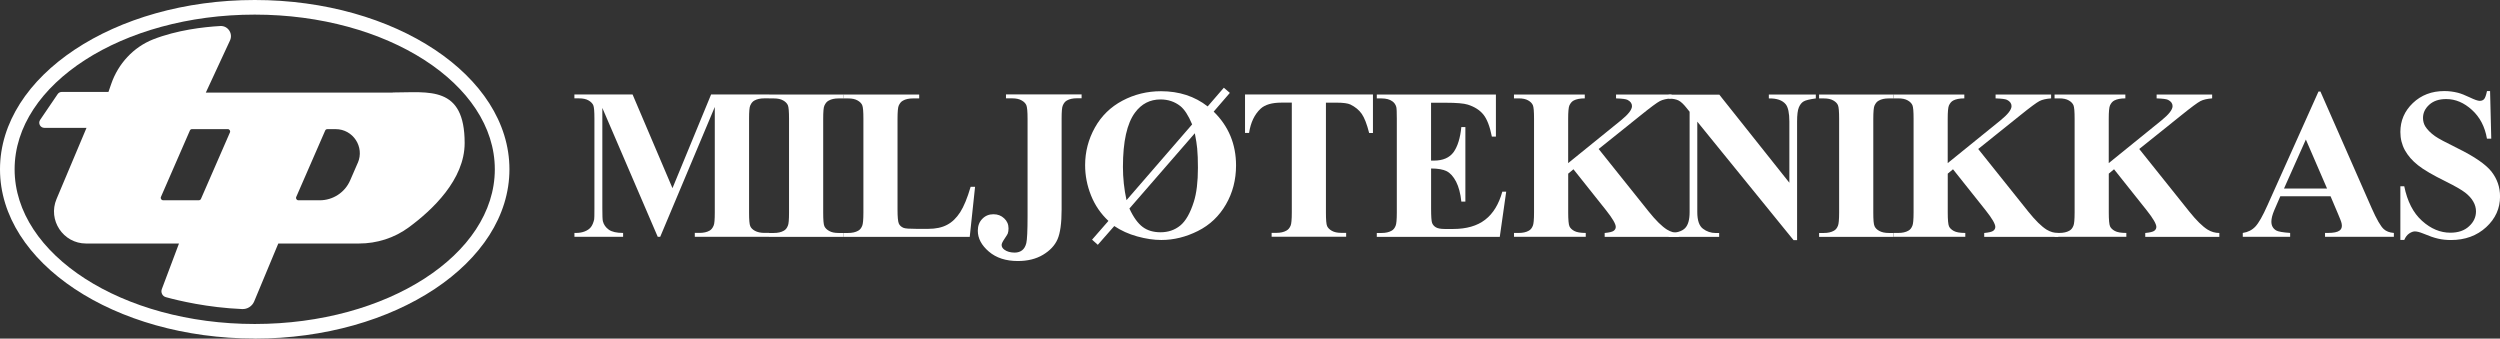<?xml version="1.0" encoding="UTF-8"?><svg id="Layer_2" xmlns="http://www.w3.org/2000/svg" viewBox="0 0 638.06 86.42"><rect x="0" y="0" width="638.06" height="86.42" fill="#333333" stroke="none"/><defs><style>.cls-1{fill:#fff;stroke-width:0px;}</style></defs><g id="Layer_2-2"><g id="Layer_1-2"><path class="cls-1" d="M171.62,48.06l9.87-23.95h14.79v.99h-1.17c-1.06,0-1.92.19-2.57.56-.45.24-.8.67-1.06,1.27-.21.43-.3,1.55-.3,3.34v23.95c0,1.86.09,3.02.3,3.49.19.47.6.88,1.21,1.21s1.42.52,2.44.52h1.17v.99h-18.97v-.99h1.17c1.06,0,1.92-.19,2.57-.56.45-.24.8-.67,1.06-1.29.21-.43.3-1.55.3-3.38v-26.91l-13.93,33.14h-.63l-14.14-32.9v25.59c0,1.79.04,2.89.13,3.3.22.9.73,1.62,1.51,2.18s2,.84,3.66.84v.99h-12.42v-.99h.37c.8,0,1.55-.11,2.26-.39s1.23-.65,1.59-1.12c.35-.47.63-1.12.82-1.96.04-.21.06-1.1.06-2.72v-22.98c0-1.85-.09-2.98-.3-3.45-.21-.45-.6-.86-1.21-1.21s-1.42-.52-2.44-.52h-1.16v-.99h14.85l10.2,23.95h-.02Z"/><path class="cls-1" d="M215.26,59.46v.99h-18.99v-.99h1.21c1.04,0,1.9-.19,2.54-.56.47-.24.82-.67,1.06-1.29.21-.43.3-1.55.3-3.38v-23.89c0-1.86-.09-3.02-.3-3.49s-.6-.88-1.19-1.21c-.6-.35-1.4-.52-2.42-.52h-1.21v-.99h18.99v.99h-1.21c-1.04,0-1.9.19-2.54.56-.47.24-.82.67-1.1,1.29-.21.43-.3,1.55-.3,3.38v23.89c0,1.86.09,3.02.3,3.49s.62.88,1.21,1.21c.6.35,1.4.52,2.42.52h1.23Z"/><path class="cls-1" d="M248.86,47.69l-1.36,12.76h-32.25v-.99h1.21c1.04,0,1.9-.19,2.54-.56.47-.24.82-.67,1.06-1.29.19-.43.3-1.55.3-3.38v-23.89c0-1.86-.09-3.02-.3-3.49-.19-.47-.6-.88-1.19-1.21-.6-.35-1.4-.52-2.42-.52h-1.21v-.99h19.36v.99h-1.59c-1.04,0-1.9.19-2.54.56-.47.24-.82.67-1.1,1.29-.19.43-.3,1.55-.3,3.38v23.14c0,1.86.11,3.04.32,3.54s.63.9,1.25,1.14c.45.17,1.53.24,3.25.24h3.02c1.92,0,3.52-.34,4.81-1.03,1.29-.67,2.39-1.75,3.34-3.21.93-1.45,1.83-3.62,2.67-6.49h1.14Z"/><path class="cls-1" d="M256.75,25.08v-.99h19.3v.99h-1.17c-1.06,0-1.92.19-2.57.56-.45.24-.8.67-1.06,1.29-.21.43-.3,1.55-.3,3.38v23.16c0,3.49-.35,6.01-1.04,7.59-.69,1.59-1.94,2.91-3.71,3.97-1.77,1.06-3.92,1.59-6.42,1.59-3.06,0-5.52-.8-7.4-2.41s-2.82-3.38-2.82-5.33c0-1.25.39-2.26,1.16-3.04.76-.78,1.7-1.16,2.82-1.16s2,.35,2.74,1.04c.75.69,1.12,1.55,1.12,2.57,0,.5-.06.93-.19,1.31-.07.19-.35.63-.84,1.36s-.73,1.23-.73,1.55c0,.47.22.86.69,1.21.67.5,1.57.75,2.65.75.76,0,1.4-.21,1.9-.6s.86-1.01,1.06-1.83.32-3.13.32-6.92v-24.8c0-1.86-.11-3.02-.32-3.49s-.6-.88-1.21-1.21c-.6-.35-1.4-.52-2.42-.52h-1.53l-.02-.02Z"/><path class="cls-1" d="M313.88,23.72l-4.12,4.77c3.8,3.71,5.71,8.3,5.71,13.74,0,3.66-.86,6.98-2.59,9.96s-4.1,5.24-7.16,6.77c-3.06,1.53-6.15,2.29-9.32,2.29-1.9,0-3.95-.3-6.15-.91s-4.14-1.49-5.86-2.65l-4.2,4.79-1.47-1.31,4.18-4.79c-1.94-1.81-3.43-3.97-4.44-6.49s-1.51-5.09-1.51-7.74c0-3.43.84-6.62,2.5-9.6,1.66-2.97,4.01-5.26,7.03-6.86,3.02-1.6,6.3-2.41,9.83-2.41,4.63,0,8.6,1.29,11.92,3.88l4.12-4.77,1.53,1.31.02.02ZM304.25,31.72c-.95-2.28-1.96-3.82-3.02-4.66-1.44-1.12-3.11-1.68-5.04-1.68-2.69,0-4.85,1.12-6.51,3.36-2.05,2.76-3.08,7.39-3.08,13.86,0,2.83.3,5.67.91,8.49l16.75-19.34-.02-.02ZM288.27,53.26c1.04,2.24,2.18,3.79,3.39,4.68,1.21.9,2.72,1.34,4.55,1.34,1.92,0,3.6-.56,5-1.7s2.57-3.17,3.49-6.1c.69-2.18,1.04-5.05,1.04-8.65,0-1.98-.06-3.64-.19-4.96-.09-.95-.28-2.24-.6-3.86l-16.71,19.23.02.02Z"/><path class="cls-1" d="M350.41,24.11v9.83h-.97c-.58-2.28-1.21-3.9-1.9-4.89-.69-.99-1.66-1.77-2.87-2.37-.67-.32-1.86-.48-3.56-.48h-2.7v28.01c0,1.86.09,3.02.3,3.49s.62.88,1.21,1.21c.6.35,1.42.52,2.44.52h1.21v.99h-19.02v-.99h1.21c1.04,0,1.9-.19,2.54-.56.47-.24.84-.67,1.1-1.29.19-.43.3-1.55.3-3.38v-28.01h-2.63c-2.44,0-4.21.52-5.33,1.55-1.55,1.45-2.54,3.51-2.95,6.19h-1.03v-9.83h32.66Z"/><path class="cls-1" d="M365.24,26.2v14.79h.73c2.29,0,3.97-.73,5.02-2.16,1.03-1.45,1.7-3.58,1.98-6.4h1.03v19.02h-1.03c-.21-2.07-.67-3.77-1.34-5.09-.69-1.32-1.49-2.2-2.41-2.67-.91-.45-2.24-.69-3.97-.69v10.24c0,2,.09,3.23.26,3.67s.48.82.95,1.1,1.21.43,2.26.43h2.16c3.39,0,6.12-.78,8.15-2.35,2.05-1.57,3.51-3.97,4.4-7.18h.99l-1.64,11.54h-31.39v-.99h1.21c1.04,0,1.9-.19,2.54-.56.47-.24.82-.67,1.06-1.29.19-.43.3-1.55.3-3.38v-23.89c0-1.64-.04-2.65-.13-3.02-.17-.62-.5-1.1-.99-1.45-.67-.5-1.6-.75-2.78-.75h-1.21v-.99h30.4v10.74h-1.03c-.52-2.63-1.25-4.51-2.18-5.65s-2.26-1.98-3.97-2.52c-1.01-.32-2.87-.48-5.63-.48h-3.75l.02-.04Z"/><path class="cls-1" d="M408.02,38.03l12.78,15.98c1.81,2.26,3.36,3.77,4.66,4.59.95.58,1.94.86,3,.86v.99h-18.91v-.99c1.19-.11,1.98-.3,2.31-.56.35-.26.52-.6.52-.99,0-.75-.82-2.16-2.46-4.23l-8.34-10.48-1.34,1.12v9.9c0,1.88.11,3.08.32,3.54s.62.86,1.23,1.19,1.59.5,2.93.5v.99h-18.31v-.99h1.21c1.04,0,1.9-.19,2.54-.56.47-.24.82-.67,1.06-1.29.19-.43.3-1.55.3-3.38v-23.89c0-1.86-.09-3.02-.3-3.49s-.6-.88-1.19-1.21c-.6-.35-1.4-.52-2.42-.52h-1.21v-.99h18.07v.99c-1.23,0-2.16.19-2.82.54-.47.24-.82.67-1.1,1.25-.21.45-.32,1.59-.32,3.43v11.3l13.47-10.91c1.86-1.51,2.82-2.72,2.82-3.64,0-.67-.39-1.21-1.16-1.6-.39-.19-1.36-.32-2.91-.37v-.99h14.17v.99c-1.27.09-2.26.32-2.98.69s-2.39,1.6-5,3.71l-10.63,8.52.02-.02Z"/><path class="cls-1" d="M438.77,24.11l17.92,22.53v-15.61c0-2.18-.32-3.66-.93-4.42-.86-1.04-2.29-1.53-4.31-1.49v-.99h11.99v.99c-1.53.21-2.57.45-3.1.76s-.93.82-1.23,1.53-.45,1.92-.45,3.64v30.23h-.91l-24.56-30.23v23.09c0,2.09.48,3.51,1.44,4.23.95.73,2.05,1.1,3.28,1.1h.86v.99h-12.89v-.99c2,0,3.39-.43,4.18-1.23s1.17-2.16,1.17-4.1v-25.62l-.78-.97c-.76-.97-1.45-1.6-2.03-1.9-.6-.3-1.44-.47-2.54-.5v-.99h12.89v-.04Z"/><path class="cls-1" d="M483.27,59.46v.99h-18.99v-.99h1.21c1.04,0,1.9-.19,2.54-.56.47-.24.82-.67,1.06-1.29.19-.43.3-1.55.3-3.38v-23.89c0-1.86-.09-3.02-.3-3.49-.19-.47-.6-.88-1.19-1.21-.6-.35-1.4-.52-2.42-.52h-1.21v-.99h18.99v.99h-1.21c-1.04,0-1.9.19-2.54.56-.47.24-.82.67-1.1,1.29-.19.43-.3,1.55-.3,3.38v23.89c0,1.86.09,3.02.32,3.49.21.47.6.88,1.21,1.21s1.4.52,2.42.52h1.21,0Z"/><path class="cls-1" d="M504.89,38.03l12.78,15.98c1.81,2.26,3.36,3.77,4.66,4.59.95.58,1.94.86,3,.86v.99h-18.91v-.99c1.19-.11,1.98-.3,2.31-.56.35-.26.52-.6.52-.99,0-.75-.82-2.16-2.46-4.23l-8.34-10.48-1.34,1.12v9.9c0,1.88.11,3.08.32,3.54.21.47.62.86,1.23,1.19.62.34,1.59.5,2.93.5v.99h-18.31v-.99h1.21c1.04,0,1.9-.19,2.54-.56.47-.24.82-.67,1.06-1.29.19-.43.3-1.55.3-3.38v-23.89c0-1.86-.09-3.02-.3-3.49-.21-.47-.6-.88-1.19-1.21-.6-.35-1.4-.52-2.42-.52h-1.21v-.99h18.07v.99c-1.23,0-2.16.19-2.82.54-.47.24-.82.67-1.1,1.25-.21.45-.32,1.59-.32,3.43v11.3l13.47-10.91c1.86-1.51,2.82-2.72,2.82-3.64,0-.67-.39-1.21-1.16-1.6-.39-.19-1.36-.32-2.91-.37v-.99h14.17v.99c-1.27.09-2.26.32-2.98.69s-2.39,1.6-5,3.71l-10.63,8.52.02-.02Z"/><path class="cls-1" d="M545.99,38.03l12.78,15.98c1.81,2.26,3.36,3.77,4.66,4.59.95.58,1.94.86,3,.86v.99h-18.91v-.99c1.19-.11,1.98-.3,2.31-.56.35-.26.52-.6.52-.99,0-.75-.82-2.16-2.46-4.23l-8.34-10.48-1.34,1.12v9.9c0,1.88.11,3.08.32,3.54.21.47.62.86,1.23,1.19.62.34,1.59.5,2.93.5v.99h-18.31v-.99h1.21c1.04,0,1.9-.19,2.54-.56.47-.24.82-.67,1.06-1.29.19-.43.3-1.55.3-3.38v-23.89c0-1.86-.09-3.02-.3-3.49-.21-.47-.6-.88-1.19-1.21-.6-.35-1.4-.52-2.42-.52h-1.21v-.99h18.07v.99c-1.23,0-2.16.19-2.82.54-.47.24-.82.67-1.1,1.25-.21.45-.32,1.59-.32,3.43v11.3l13.47-10.91c1.86-1.51,2.82-2.72,2.82-3.64,0-.67-.39-1.21-1.16-1.6-.39-.19-1.36-.32-2.91-.37v-.99h14.17v.99c-1.27.09-2.26.32-2.98.69s-2.39,1.6-5,3.71l-10.63,8.52.02-.02Z"/><path class="cls-1" d="M594.82,50.09h-12.83l-1.53,3.54c-.5,1.17-.75,2.14-.75,2.93,0,1.03.41,1.77,1.23,2.26.48.28,1.66.5,3.56.63v.99h-12.09v-.99c1.31-.19,2.37-.73,3.21-1.62s1.88-2.7,3.11-5.48l13-28.98h.5l13.09,29.78c1.25,2.82,2.28,4.61,3.08,5.33.62.56,1.45.88,2.57.97v.99h-17.57v-.99h.73c1.42,0,2.41-.19,2.97-.6.39-.28.6-.69.6-1.23,0-.32-.06-.65-.17-.99-.04-.17-.3-.82-.8-2.01,0,0-1.92-4.53-1.92-4.53ZM593.92,48.12l-5.41-12.51-5.58,12.51h10.98,0Z"/><path class="cls-1" d="M635.53,23.29l.3,12.1h-1.1c-.52-3.04-1.79-5.48-3.82-7.33s-4.21-2.78-6.58-2.78c-1.83,0-3.26.48-4.33,1.45s-1.59,2.09-1.59,3.36c0,.8.19,1.51.56,2.14.52.84,1.34,1.68,2.48,2.5.84.6,2.78,1.64,5.82,3.13,4.25,2.09,7.12,4.07,8.6,5.91,1.45,1.86,2.2,3.97,2.2,6.38,0,3.04-1.17,5.65-3.54,7.83s-5.37,3.28-9.01,3.28c-1.14,0-2.22-.11-3.25-.35-1.01-.22-2.29-.67-3.82-1.31-.86-.35-1.57-.54-2.11-.54-.47,0-.95.19-1.47.54-.52.35-.93.9-1.25,1.64h-.99v-13.71h.99c.78,3.86,2.29,6.81,4.53,8.82,2.24,2.03,4.66,3.04,7.24,3.04,2,0,3.6-.54,4.77-1.64,1.19-1.08,1.77-2.35,1.77-3.8,0-.86-.22-1.68-.69-2.5-.45-.8-1.14-1.57-2.07-2.29s-2.57-1.66-4.92-2.83c-3.3-1.62-5.67-3-7.12-4.16-1.45-1.14-2.56-2.42-3.34-3.82-.78-1.42-1.16-2.97-1.16-4.66,0-2.89,1.06-5.35,3.19-7.39,2.13-2.03,4.81-3.06,8.04-3.06,1.17,0,2.31.15,3.43.43.84.21,1.86.62,3.06,1.19,1.21.58,2.05.88,2.54.88s.82-.15,1.1-.43c.26-.28.52-.97.75-2.07h.8v.04Z"/><path class="cls-1" d="M65.01,86.4C29.17,86.4,0,67.03,0,43.21S29.17,0,65.01,0s65.01,19.38,65.01,43.21-29.17,43.21-65.01,43.21v-.02ZM65.01,3.73C31.22,3.73,3.73,21.45,3.73,43.21s27.49,39.48,61.28,39.48,61.28-17.72,61.28-39.48S98.79,3.73,65.01,3.73Z"/><path class="cls-1" d="M100.24,23.63h-47.71l6.17-13.3c.82-1.77-.52-3.8-2.48-3.69-4.27.24-11.06,1.03-17.14,3.41-5.05,2-8.91,6.21-10.69,11.36l-.71,2.05h-11.9c-.43,0-.84.21-1.08.58l-4.46,6.56c-.58.86.04,2.03,1.08,2.03h10.76l-7.65,18.16c-2.28,5.39,1.7,11.36,7.53,11.36h23.72l-4.38,11.64c-.32.86.15,1.81,1.03,2.05,3.17.88,10.65,2.67,19.47,3.04,1.32.06,2.54-.71,3.06-1.92l6.17-14.81h20.61c4.53,0,8.97-1.4,12.63-4.08,6.08-4.46,14.32-12.23,14.32-21.56,0-14.77-9.18-12.91-18.33-12.91l-.04.02ZM58.69,33.79l-7.4,16.97c-.09.22-.32.35-.56.35h-9.1c-.43,0-.73-.45-.56-.84l7.4-16.97c.09-.22.32-.35.56-.35h9.1c.43,0,.73.45.56.84ZM91.31,41.57l-1.94,4.46c-1.34,3.1-4.4,5.09-7.78,5.09h-5.43c-.43,0-.73-.45-.56-.84l7.4-16.97c.09-.22.32-.35.56-.35h2.11c4.44,0,7.42,4.55,5.65,8.62h-.02Z"/></g></g></svg>